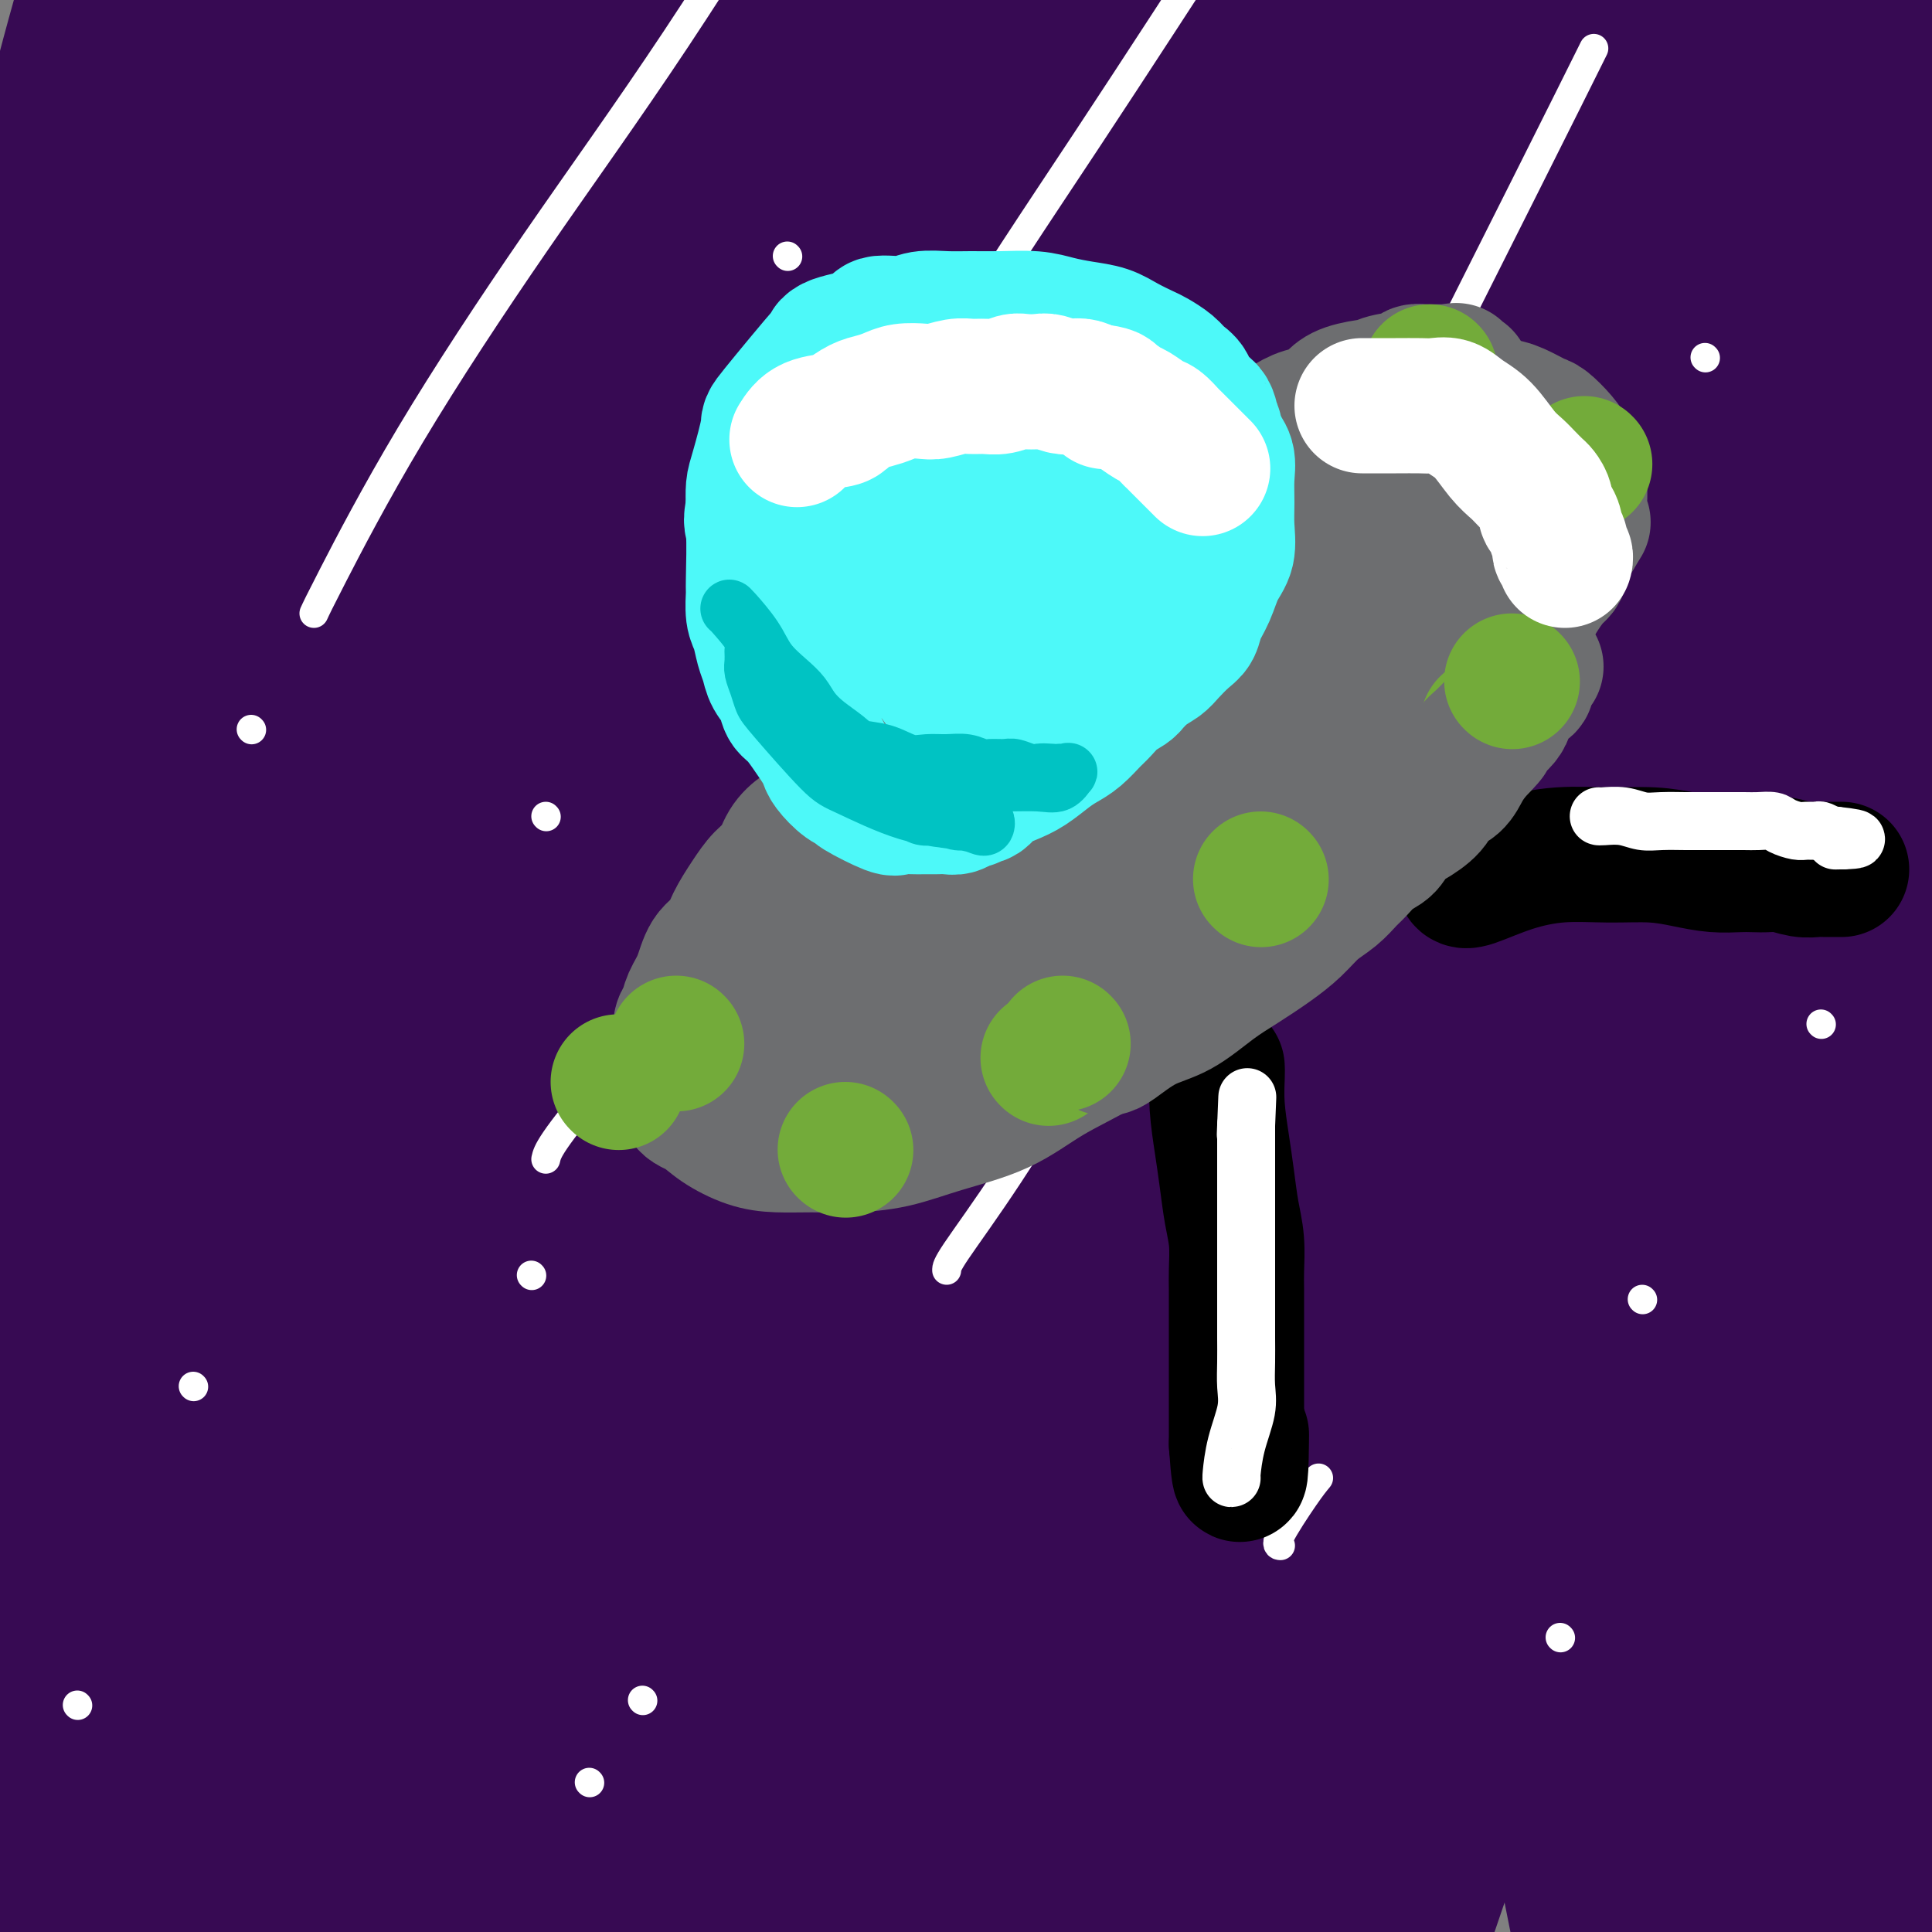 <svg viewBox='0 0 400 400' version='1.1' xmlns='http://www.w3.org/2000/svg' xmlns:xlink='http://www.w3.org/1999/xlink'><rect x="0" y="0" width="400" height="400" fill="#808080" stroke="none"/><g fill='none' stroke='#370A53' stroke-width='28' stroke-linecap='round' stroke-linejoin='round'><path d='M124,247c0.382,-0.686 0.765,-1.371 2,-7c1.235,-5.629 3.324,-16.201 6,-27c2.676,-10.799 5.940,-21.826 15,-49c9.060,-27.174 23.915,-70.494 31,-91c7.085,-20.506 6.401,-18.199 11,-28c4.599,-9.801 14.482,-31.710 21,-47c6.518,-15.290 9.672,-23.959 12,-30c2.328,-6.041 3.829,-9.453 4,-11c0.171,-1.547 -0.987,-1.230 -4,2c-3.013,3.230 -7.879,9.372 -15,21c-7.121,11.628 -16.497,28.741 -27,50c-10.503,21.259 -22.133,46.662 -32,73c-9.867,26.338 -17.972,53.610 -26,81c-8.028,27.390 -15.979,54.899 -23,80c-7.021,25.101 -13.111,47.793 -18,67c-4.889,19.207 -8.575,34.930 -11,45c-2.425,10.070 -3.588,14.488 -4,17c-0.412,2.512 -0.071,3.117 1,2c1.071,-1.117 2.873,-3.957 6,-10c3.127,-6.043 7.578,-15.290 13,-28c5.422,-12.710 11.815,-28.883 18,-46c6.185,-17.117 12.160,-35.176 18,-55c5.840,-19.824 11.543,-41.412 18,-65c6.457,-23.588 13.669,-49.175 21,-76c7.331,-26.825 14.782,-54.887 23,-81c8.218,-26.113 17.203,-50.278 24,-69c6.797,-18.722 11.407,-32.002 14,-39c2.593,-6.998 3.169,-7.714 2,-7c-1.169,0.714 -4.085,2.857 -7,5'/><path d='M217,-76c-4.997,6.802 -13.991,21.308 -26,44c-12.009,22.692 -27.034,53.569 -40,87c-12.966,33.431 -23.873,69.415 -34,105c-10.127,35.585 -19.473,70.771 -27,103c-7.527,32.229 -13.235,61.501 -18,85c-4.765,23.499 -8.588,41.224 -11,53c-2.412,11.776 -3.413,17.603 -4,20c-0.587,2.397 -0.759,1.363 0,-4c0.759,-5.363 2.450,-15.057 5,-29c2.550,-13.943 5.961,-32.135 9,-54c3.039,-21.865 5.708,-47.402 9,-76c3.292,-28.598 7.208,-60.258 12,-92c4.792,-31.742 10.459,-63.567 17,-94c6.541,-30.433 13.956,-59.473 22,-85c8.044,-25.527 16.716,-47.540 23,-63c6.284,-15.460 10.178,-24.366 12,-29c1.822,-4.634 1.572,-4.997 0,-2c-1.572,2.997 -4.465,9.354 -10,24c-5.535,14.646 -13.712,37.580 -23,67c-9.288,29.420 -19.687,65.326 -29,104c-9.313,38.674 -17.539,80.117 -24,116c-6.461,35.883 -11.158,66.207 -18,110c-6.842,43.793 -15.831,101.056 -20,125c-4.169,23.944 -3.520,14.568 -3,9c0.520,-5.568 0.911,-7.330 2,-16c1.089,-8.670 2.878,-24.249 5,-43c2.122,-18.751 4.579,-40.676 7,-65c2.421,-24.324 4.806,-51.049 8,-79c3.194,-27.951 7.198,-57.129 12,-87c4.802,-29.871 10.401,-60.436 16,-91'/><path d='M89,67c7.534,-43.172 12.368,-62.101 18,-85c5.632,-22.899 12.061,-49.766 17,-69c4.939,-19.234 8.389,-30.834 10,-38c1.611,-7.166 1.383,-9.900 0,-8c-1.383,1.900 -3.920,8.432 -9,21c-5.080,12.568 -12.703,31.172 -22,57c-9.297,25.828 -20.270,58.878 -30,94c-9.730,35.122 -18.218,72.314 -26,109c-7.782,36.686 -14.858,72.864 -20,106c-5.142,33.136 -8.350,63.228 -11,88c-2.650,24.772 -4.743,44.224 -6,57c-1.257,12.776 -1.679,18.876 -2,22c-0.321,3.124 -0.541,3.271 0,0c0.541,-3.271 1.845,-9.959 3,-21c1.155,-11.041 2.162,-26.435 4,-45c1.838,-18.565 4.506,-40.302 6,-59c1.494,-18.698 1.813,-34.355 4,-65c2.187,-30.645 6.243,-76.276 10,-113c3.757,-36.724 7.217,-64.542 9,-81c1.783,-16.458 1.891,-21.557 4,-39c2.109,-17.443 6.219,-47.232 9,-68c2.781,-20.768 4.234,-32.516 5,-39c0.766,-6.484 0.846,-7.704 1,-9c0.154,-1.296 0.380,-2.667 -1,0c-1.380,2.667 -4.368,9.371 -9,26c-4.632,16.629 -10.908,43.184 -17,74c-6.092,30.816 -12.000,65.893 -16,101c-4.000,35.107 -6.093,70.245 -8,103c-1.907,32.755 -3.629,63.126 -5,89c-1.371,25.874 -2.392,47.250 -3,61c-0.608,13.750 -0.804,19.875 -1,26'/><path d='M3,362c-2.483,43.072 -0.191,11.253 1,-7c1.191,-18.253 1.280,-22.940 2,-40c0.720,-17.060 2.072,-46.492 4,-77c1.928,-30.508 4.433,-62.092 7,-92c2.567,-29.908 5.197,-58.139 9,-84c3.803,-25.861 8.778,-49.352 13,-70c4.222,-20.648 7.691,-38.455 10,-52c2.309,-13.545 3.458,-22.830 4,-28c0.542,-5.170 0.478,-6.227 0,-6c-0.478,0.227 -1.369,1.736 -3,5c-1.631,3.264 -4.000,8.283 -9,21c-5.000,12.717 -12.630,33.131 -19,57c-6.370,23.869 -11.481,51.192 -16,80c-4.519,28.808 -8.448,59.102 -12,80c-3.552,20.898 -6.729,32.399 -8,37c-1.271,4.601 -0.635,2.300 0,0'/><path d='M5,69c-1.605,3.121 -3.210,6.243 3,-17c6.210,-23.243 20.233,-72.850 28,-98c7.767,-25.150 9.276,-25.843 10,-27c0.724,-1.157 0.662,-2.777 1,-4c0.338,-1.223 1.076,-2.048 1,-2c-0.076,0.048 -0.967,0.968 -4,7c-3.033,6.032 -8.208,17.174 -14,33c-5.792,15.826 -12.202,36.335 -18,59c-5.798,22.665 -10.984,47.487 -15,64c-4.016,16.513 -6.862,24.718 -8,28c-1.138,3.282 -0.569,1.641 0,0'/><path d='M-5,106c4.347,-17.025 8.693,-34.051 17,-62c8.307,-27.949 20.573,-66.823 27,-84c6.427,-17.177 7.014,-12.657 8,-13c0.986,-0.343 2.370,-5.549 3,-7c0.630,-1.451 0.505,0.853 0,2c-0.505,1.147 -1.389,1.136 -3,4c-1.611,2.864 -3.947,8.603 -8,20c-4.053,11.397 -9.823,28.452 -15,45c-5.177,16.548 -9.761,32.587 -13,46c-3.239,13.413 -5.134,24.198 -7,32c-1.866,7.802 -3.704,12.622 -5,15c-1.296,2.378 -2.051,2.315 -2,2c0.051,-0.315 0.909,-0.882 2,-5c1.091,-4.118 2.414,-11.786 6,-23c3.586,-11.214 9.435,-25.973 15,-39c5.565,-13.027 10.844,-24.320 19,-39c8.156,-14.680 19.187,-32.747 24,-41c4.813,-8.253 3.408,-6.694 4,-7c0.592,-0.306 3.181,-2.478 4,-3c0.819,-0.522 -0.132,0.607 -1,3c-0.868,2.393 -1.653,6.052 -5,15c-3.347,8.948 -9.255,23.186 -15,40c-5.745,16.814 -11.329,36.203 -16,54c-4.671,17.797 -8.431,34.002 -11,47c-2.569,12.998 -3.947,22.788 -5,29c-1.053,6.212 -1.781,8.844 -2,9c-0.219,0.156 0.071,-2.165 2,-8c1.929,-5.835 5.496,-15.182 11,-29c5.504,-13.818 12.943,-32.105 21,-52c8.057,-19.895 16.730,-41.399 23,-56c6.270,-14.601 10.135,-22.301 14,-30'/><path d='M87,-29c11.865,-28.493 6.028,-12.227 4,-7c-2.028,5.227 -0.245,-0.587 -1,1c-0.755,1.587 -4.047,10.575 -10,27c-5.953,16.425 -14.568,40.287 -23,68c-8.432,27.713 -16.682,59.276 -23,88c-6.318,28.724 -10.704,54.607 -14,77c-3.296,22.393 -5.503,41.296 -7,53c-1.497,11.704 -2.284,16.209 -2,18c0.284,1.791 1.639,0.867 4,-5c2.361,-5.867 5.729,-16.679 12,-35c6.271,-18.321 15.446,-44.153 25,-73c9.554,-28.847 19.488,-60.709 30,-92c10.512,-31.291 21.603,-62.010 32,-90c10.397,-27.990 20.100,-53.252 28,-73c7.900,-19.748 13.997,-33.983 15,-38c1.003,-4.017 -3.090,2.183 -10,15c-6.910,12.817 -16.638,32.251 -28,58c-11.362,25.749 -24.357,57.815 -36,92c-11.643,34.185 -21.935,70.491 -31,107c-9.065,36.509 -16.902,73.222 -23,106c-6.098,32.778 -10.458,61.622 -13,84c-2.542,22.378 -3.267,38.290 -3,47c0.267,8.710 1.525,10.217 4,6c2.475,-4.217 6.166,-14.158 12,-31c5.834,-16.842 13.810,-40.584 23,-69c9.190,-28.416 19.592,-61.507 31,-96c11.408,-34.493 23.821,-70.390 37,-106c13.179,-35.610 27.125,-70.933 41,-105c13.875,-34.067 27.679,-66.876 39,-93c11.321,-26.124 20.161,-45.562 29,-65'/><path d='M229,-160c20.171,-46.920 16.097,-32.720 15,-28c-1.097,4.720 0.783,-0.041 -2,4c-2.783,4.041 -10.227,16.886 -21,35c-10.773,18.114 -24.874,41.499 -39,69c-14.126,27.501 -28.277,59.117 -42,93c-13.723,33.883 -27.018,70.031 -39,106c-11.982,35.969 -22.650,71.758 -32,105c-9.350,33.242 -17.381,63.935 -24,90c-6.619,26.065 -11.826,47.501 -15,62c-3.174,14.499 -4.314,22.061 -5,25c-0.686,2.939 -0.918,1.254 0,-1c0.918,-2.254 2.988,-5.079 7,-17c4.012,-11.921 9.968,-32.938 18,-60c8.032,-27.062 18.142,-60.168 28,-92c9.858,-31.832 19.465,-62.390 33,-99c13.535,-36.610 30.999,-79.272 40,-101c9.001,-21.728 9.540,-22.523 22,-49c12.460,-26.477 36.842,-78.635 50,-106c13.158,-27.365 15.091,-29.938 17,-33c1.909,-3.062 3.794,-6.613 2,-5c-1.794,1.613 -7.266,8.389 -17,22c-9.734,13.611 -23.730,34.056 -40,61c-16.270,26.944 -34.814,60.387 -52,96c-17.186,35.613 -33.014,73.394 -48,111c-14.986,37.606 -29.130,75.036 -41,109c-11.870,33.964 -21.465,64.463 -28,90c-6.535,25.537 -10.011,46.111 -12,60c-1.989,13.889 -2.492,21.094 -2,21c0.492,-0.094 1.979,-7.487 5,-21c3.021,-13.513 7.578,-33.147 15,-58c7.422,-24.853 17.711,-54.927 28,-85'/><path d='M50,244c10.394,-30.257 22.379,-63.399 35,-96c12.621,-32.601 25.877,-64.661 39,-94c13.123,-29.339 26.112,-55.956 37,-77c10.888,-21.044 19.675,-36.514 26,-47c6.325,-10.486 10.187,-15.989 12,-18c1.813,-2.011 1.576,-0.530 0,4c-1.576,4.530 -4.492,12.108 -10,29c-5.508,16.892 -13.609,43.096 -23,75c-9.391,31.904 -20.074,69.506 -30,108c-9.926,38.494 -19.097,77.879 -27,116c-7.903,38.121 -14.539,74.979 -20,106c-5.461,31.021 -9.749,56.204 -13,75c-3.251,18.796 -5.467,31.205 -5,32c0.467,0.795 3.618,-10.023 6,-18c2.382,-7.977 3.996,-13.112 17,-61c13.004,-47.888 37.399,-138.528 54,-194c16.601,-55.472 25.408,-75.774 37,-103c11.592,-27.226 25.968,-61.374 39,-89c13.032,-27.626 24.718,-48.728 34,-65c9.282,-16.272 16.159,-27.713 20,-34c3.841,-6.287 4.646,-7.421 3,-5c-1.646,2.421 -5.743,8.395 -13,21c-7.257,12.605 -17.674,31.840 -31,58c-13.326,26.160 -29.560,59.245 -44,95c-14.440,35.755 -27.085,74.180 -39,115c-11.915,40.820 -23.101,84.034 -32,124c-8.899,39.966 -15.511,76.683 -21,108c-5.489,31.317 -9.854,57.233 -12,73c-2.146,15.767 -2.073,21.383 -2,27'/><path d='M87,509c-1.683,14.208 1.109,-0.273 5,-16c3.891,-15.727 8.882,-32.699 16,-59c7.118,-26.301 16.365,-61.931 27,-100c10.635,-38.069 22.660,-78.576 36,-119c13.340,-40.424 27.997,-80.766 43,-118c15.003,-37.234 30.353,-71.361 44,-101c13.647,-29.639 25.590,-54.789 34,-72c8.410,-17.211 13.288,-26.482 15,-30c1.712,-3.518 0.258,-1.285 -2,2c-2.258,3.285 -5.321,7.620 -14,25c-8.679,17.380 -22.974,47.806 -39,85c-16.026,37.194 -33.782,81.158 -49,125c-15.218,43.842 -27.900,87.563 -39,130c-11.100,42.437 -20.620,83.591 -28,119c-7.380,35.409 -12.619,65.072 -16,86c-3.381,20.928 -4.903,33.121 -5,37c-0.097,3.879 1.232,-0.556 4,-9c2.768,-8.444 6.976,-20.898 14,-47c7.024,-26.102 16.865,-65.852 25,-99c8.135,-33.148 14.563,-59.696 34,-122c19.437,-62.304 51.885,-160.366 69,-209c17.115,-48.634 18.899,-47.841 21,-52c2.101,-4.159 4.518,-13.272 4,-14c-0.518,-0.728 -3.971,6.928 -12,22c-8.029,15.072 -20.633,37.561 -35,68c-14.367,30.439 -30.496,68.828 -45,109c-14.504,40.172 -27.382,82.129 -38,123c-10.618,40.871 -18.974,80.658 -25,115c-6.026,34.342 -9.722,63.241 -12,81c-2.278,17.759 -3.139,24.380 -4,31'/><path d='M115,500c-2.082,16.774 0.714,2.709 4,-13c3.286,-15.709 7.063,-33.064 13,-60c5.937,-26.936 14.035,-63.455 23,-103c8.965,-39.545 18.798,-82.118 30,-126c11.202,-43.882 23.772,-89.074 37,-131c13.228,-41.926 27.113,-80.584 40,-112c12.887,-31.416 24.774,-55.588 33,-72c8.226,-16.412 12.790,-25.063 14,-27c1.210,-1.937 -0.932,2.839 -7,16c-6.068,13.161 -16.060,34.707 -30,66c-13.940,31.293 -31.828,72.333 -49,116c-17.172,43.667 -33.627,89.961 -48,135c-14.373,45.039 -26.666,88.823 -36,126c-9.334,37.177 -15.711,67.746 -19,89c-3.289,21.254 -3.489,33.193 -2,35c1.489,1.807 4.667,-6.517 10,-24c5.333,-17.483 12.820,-44.123 22,-76c9.180,-31.877 20.051,-68.990 32,-108c11.949,-39.010 24.976,-79.916 37,-115c12.024,-35.084 23.046,-64.346 39,-104c15.954,-39.654 36.841,-89.701 44,-109c7.159,-19.299 0.592,-7.849 -8,4c-8.592,11.849 -19.207,24.098 -34,47c-14.793,22.902 -33.762,56.457 -52,94c-18.238,37.543 -35.743,79.075 -51,120c-15.257,40.925 -28.265,81.242 -38,117c-9.735,35.758 -16.197,66.956 -20,89c-3.803,22.044 -4.947,34.935 -5,39c-0.053,4.065 0.985,-0.696 5,-16c4.015,-15.304 11.008,-41.152 18,-67'/><path d='M117,330c7.866,-30.414 16.030,-64.948 26,-102c9.970,-37.052 21.745,-76.621 35,-114c13.255,-37.379 27.989,-72.567 42,-102c14.011,-29.433 27.298,-53.110 38,-70c10.702,-16.890 18.818,-26.993 24,-32c5.182,-5.007 7.428,-4.918 7,1c-0.428,5.918 -3.532,17.667 -10,39c-6.468,21.333 -16.302,52.251 -28,90c-11.698,37.749 -25.260,82.329 -38,127c-12.740,44.671 -24.660,89.434 -35,132c-10.340,42.566 -19.102,82.934 -26,115c-6.898,32.066 -11.934,55.830 -15,71c-3.066,15.170 -4.163,21.748 -3,18c1.163,-3.748 4.585,-17.821 7,-30c2.415,-12.179 3.821,-22.465 21,-88c17.179,-65.535 50.129,-186.321 71,-256c20.871,-69.679 29.662,-88.252 41,-114c11.338,-25.748 25.224,-58.671 35,-80c9.776,-21.329 15.442,-31.064 18,-35c2.558,-3.936 2.009,-2.073 1,0c-1.009,2.073 -2.477,4.356 -10,19c-7.523,14.644 -21.099,41.647 -36,76c-14.901,34.353 -31.126,76.054 -46,118c-14.874,41.946 -28.396,84.138 -40,126c-11.604,41.862 -21.288,83.396 -29,120c-7.712,36.604 -13.450,68.278 -17,93c-3.550,24.722 -4.910,42.493 -5,51c-0.090,8.507 1.091,7.752 5,-1c3.909,-8.752 10.545,-25.501 19,-51c8.455,-25.499 18.727,-59.750 29,-94'/><path d='M198,357c10.451,-35.653 22.080,-77.784 35,-120c12.920,-42.216 27.133,-84.517 42,-124c14.867,-39.483 30.388,-76.149 45,-108c14.612,-31.851 28.313,-58.887 39,-79c10.687,-20.113 18.359,-33.305 23,-41c4.641,-7.695 6.251,-9.895 5,-8c-1.251,1.895 -5.363,7.884 -13,20c-7.637,12.116 -18.800,30.358 -33,57c-14.200,26.642 -31.436,61.683 -45,89c-13.564,27.317 -23.457,46.911 -44,106c-20.543,59.089 -51.736,157.674 -66,211c-14.264,53.326 -11.600,61.393 -11,74c0.600,12.607 -0.865,29.753 0,36c0.865,6.247 4.059,1.596 7,-4c2.941,-5.596 5.630,-12.136 11,-39c5.370,-26.864 13.422,-74.051 21,-114c7.578,-39.949 14.682,-72.660 17,-97c2.318,-24.340 -0.151,-40.310 25,-96c25.151,-55.690 77.923,-151.100 102,-191c24.077,-39.900 19.460,-24.289 19,-20c-0.460,4.289 3.239,-2.743 1,1c-2.239,3.743 -10.414,18.263 -16,28c-5.586,9.737 -8.582,14.692 -16,28c-7.418,13.308 -19.256,34.969 -37,74c-17.744,39.031 -41.393,95.431 -58,137c-16.607,41.569 -26.174,68.305 -35,95c-8.826,26.695 -16.913,53.347 -25,80'/><path d='M191,352c-10.769,31.477 -7.693,22.671 -9,28c-1.307,5.329 -6.997,24.793 -9,33c-2.003,8.207 -0.320,5.157 2,-1c2.320,-6.157 5.275,-15.422 11,-32c5.725,-16.578 14.218,-40.469 24,-68c9.782,-27.531 20.854,-58.701 32,-91c11.146,-32.299 22.367,-65.726 34,-99c11.633,-33.274 23.677,-66.395 36,-97c12.323,-30.605 24.923,-58.694 36,-82c11.077,-23.306 20.629,-41.829 28,-56c7.371,-14.171 12.561,-23.992 14,-27c1.439,-3.008 -0.873,0.796 -13,23c-12.127,22.204 -34.069,62.809 -53,101c-18.931,38.191 -34.851,73.967 -44,95c-9.149,21.033 -11.526,27.323 -19,49c-7.474,21.677 -20.043,58.741 -32,93c-11.957,34.259 -23.301,65.713 -28,78c-4.699,12.287 -2.752,5.408 -2,2c0.752,-3.408 0.309,-3.343 1,-8c0.691,-4.657 2.514,-14.034 11,-43c8.486,-28.966 23.633,-77.519 41,-124c17.367,-46.481 36.953,-90.889 50,-121c13.047,-30.111 19.554,-45.925 26,-60c6.446,-14.075 12.829,-26.409 15,-31c2.171,-4.591 0.128,-1.437 1,-5c0.872,-3.563 4.658,-13.844 -9,16c-13.658,29.844 -44.759,99.813 -64,149c-19.241,49.187 -26.620,77.594 -34,106'/><path d='M237,180c-12.950,46.836 -28.326,110.927 -35,140c-6.674,29.073 -4.647,23.127 -6,30c-1.353,6.873 -6.087,26.565 -8,35c-1.913,8.435 -1.006,5.613 1,-2c2.006,-7.613 5.110,-20.016 10,-41c4.890,-20.984 11.567,-50.548 18,-79c6.433,-28.452 12.623,-55.791 26,-102c13.377,-46.209 33.943,-111.289 49,-153c15.057,-41.711 24.605,-60.052 34,-78c9.395,-17.948 18.635,-35.502 25,-47c6.365,-11.498 9.853,-16.939 10,-17c0.147,-0.061 -3.049,5.259 -8,15c-4.951,9.741 -11.659,23.903 -21,45c-9.341,21.097 -21.316,49.128 -32,80c-10.684,30.872 -20.078,64.584 -29,99c-8.922,34.416 -17.373,69.535 -25,104c-7.627,34.465 -14.430,68.277 -20,99c-5.570,30.723 -9.908,58.358 -13,82c-3.092,23.642 -4.938,43.291 -6,57c-1.062,13.709 -1.340,21.478 -1,25c0.340,3.522 1.299,2.796 3,0c1.701,-2.796 4.143,-7.662 8,-20c3.857,-12.338 9.127,-32.149 13,-50c3.873,-17.851 6.349,-33.744 12,-77c5.651,-43.256 14.478,-113.875 20,-149c5.522,-35.125 7.738,-34.755 12,-54c4.262,-19.245 10.571,-58.104 29,-101c18.429,-42.896 48.980,-89.827 64,-111c15.020,-21.173 14.510,-16.586 14,-12'/><path d='M381,-102c1.921,-1.370 -0.276,1.206 -4,7c-3.724,5.794 -8.975,14.806 -17,30c-8.025,15.194 -18.823,36.568 -30,63c-11.177,26.432 -22.731,57.920 -34,92c-11.269,34.080 -22.251,70.753 -32,108c-9.749,37.247 -18.263,75.069 -25,111c-6.737,35.931 -11.697,69.972 -16,99c-4.303,29.028 -7.948,53.044 -10,71c-2.052,17.956 -2.510,29.851 -1,35c1.510,5.149 4.988,3.553 9,-4c4.012,-7.553 8.558,-21.063 14,-42c5.442,-20.937 11.779,-49.302 19,-82c7.221,-32.698 15.325,-69.729 24,-108c8.675,-38.271 17.920,-77.783 28,-117c10.080,-39.217 20.996,-78.141 32,-114c11.004,-35.859 22.097,-68.654 31,-94c8.903,-25.346 15.618,-43.245 21,-56c5.382,-12.755 9.433,-20.367 8,-17c-1.433,3.367 -8.348,17.712 -13,29c-4.652,11.288 -7.040,19.519 -13,31c-5.960,11.481 -15.492,26.214 -32,90c-16.508,63.786 -39.990,176.627 -51,241c-11.010,64.373 -9.546,80.278 -10,100c-0.454,19.722 -2.824,43.260 -4,56c-1.176,12.740 -1.158,14.680 0,14c1.158,-0.680 3.457,-3.981 7,-11c3.543,-7.019 8.331,-17.758 14,-34c5.669,-16.242 12.219,-37.988 17,-59c4.781,-21.012 7.795,-41.289 13,-77c5.205,-35.711 12.603,-86.855 20,-138'/><path d='M346,122c8.014,-49.315 11.550,-65.101 17,-86c5.450,-20.899 12.814,-46.909 17,-62c4.186,-15.091 5.193,-19.262 6,-22c0.807,-2.738 1.413,-4.044 2,-6c0.587,-1.956 1.153,-4.563 0,1c-1.153,5.563 -4.025,19.297 -8,37c-3.975,17.703 -9.051,39.377 -13,79c-3.949,39.623 -6.769,97.197 -6,153c0.769,55.803 5.127,109.836 6,144c0.873,34.164 -1.738,48.461 -3,57c-1.262,8.539 -1.173,11.321 -2,15c-0.827,3.679 -2.570,8.255 -3,9c-0.430,0.745 0.453,-2.343 1,-8c0.547,-5.657 0.759,-13.885 1,-27c0.241,-13.115 0.513,-31.118 1,-56c0.487,-24.882 1.190,-56.644 0,-82c-1.190,-25.356 -4.274,-44.305 0,-92c4.274,-47.695 15.905,-124.136 22,-159c6.095,-34.864 6.654,-28.152 8,-29c1.346,-0.848 3.477,-9.255 7,-21c3.523,-11.745 8.436,-26.828 10,-32c1.564,-5.172 -0.221,-0.432 -2,5c-1.779,5.432 -3.552,11.555 -7,25c-3.448,13.445 -8.570,34.210 -13,60c-4.430,25.790 -8.168,56.604 -10,88c-1.832,31.396 -1.759,63.374 -1,94c0.759,30.626 2.204,59.899 3,85c0.796,25.101 0.942,46.029 1,62c0.058,15.971 0.029,26.986 0,38'/><path d='M380,392c0.203,46.814 -0.790,24.349 -1,17c-0.210,-7.349 0.364,0.418 1,2c0.636,1.582 1.334,-3.020 2,-9c0.666,-5.980 1.298,-13.339 2,-25c0.702,-11.661 1.473,-27.625 2,-46c0.527,-18.375 0.810,-39.161 1,-61c0.190,-21.839 0.288,-44.733 1,-69c0.712,-24.267 2.037,-49.909 4,-75c1.963,-25.091 4.563,-49.633 7,-72c2.437,-22.367 4.710,-42.559 7,-58c2.290,-15.441 4.596,-26.131 6,-33c1.404,-6.869 1.907,-9.918 2,-11c0.093,-1.082 -0.225,-0.196 -1,4c-0.775,4.196 -2.008,11.703 -4,17c-1.992,5.297 -4.744,8.384 -8,49c-3.256,40.616 -7.016,118.760 -8,167c-0.984,48.240 0.808,66.577 2,88c1.192,21.423 1.785,45.934 1,75c-0.785,29.066 -2.949,62.689 -4,76c-1.051,13.311 -0.989,6.310 -1,2c-0.011,-4.310 -0.094,-5.930 0,-14c0.094,-8.070 0.367,-22.590 1,-40c0.633,-17.410 1.628,-37.711 3,-60c1.372,-22.289 3.122,-46.566 5,-71c1.878,-24.434 3.884,-49.025 6,-73c2.116,-23.975 4.340,-47.333 6,-69c1.660,-21.667 2.755,-41.641 4,-57c1.245,-15.359 2.642,-26.103 3,-32c0.358,-5.897 -0.321,-6.949 -1,-8'/><path d='M418,6c3.150,-48.768 -0.473,-15.686 -4,-2c-3.527,13.686 -6.956,7.978 -13,14c-6.044,6.022 -14.703,23.773 -23,45c-8.297,21.227 -16.232,45.929 -22,74c-5.768,28.071 -9.369,59.512 -12,92c-2.631,32.488 -4.293,66.025 -5,97c-0.707,30.975 -0.458,59.389 0,82c0.458,22.611 1.125,39.419 2,51c0.875,11.581 1.957,17.937 3,20c1.043,2.063 2.047,-0.165 3,-8c0.953,-7.835 1.855,-21.275 2,-40c0.145,-18.725 -0.466,-42.734 -1,-71c-0.534,-28.266 -0.991,-60.787 -1,-94c-0.009,-33.213 0.432,-67.117 2,-99c1.568,-31.883 4.264,-61.744 7,-86c2.736,-24.256 5.510,-42.906 7,-54c1.490,-11.094 1.694,-14.630 -1,-5c-2.694,9.630 -8.285,32.428 -14,51c-5.715,18.572 -11.554,32.919 -14,90c-2.446,57.081 -1.500,156.895 1,210c2.500,53.105 6.554,59.502 9,69c2.446,9.498 3.285,22.099 4,26c0.715,3.901 1.307,-0.896 2,-8c0.693,-7.104 1.488,-16.513 1,-33c-0.488,-16.487 -2.258,-40.050 -5,-68c-2.742,-27.950 -6.457,-60.285 -10,-95c-3.543,-34.715 -6.916,-71.808 -9,-106c-2.084,-34.192 -2.881,-65.483 -3,-87c-0.119,-21.517 0.441,-33.258 1,-45'/><path d='M325,26c-0.491,-22.803 -0.719,-13.809 -2,-8c-1.281,5.809 -3.615,8.435 -7,20c-3.385,11.565 -7.822,32.069 -11,58c-3.178,25.931 -5.096,57.290 -5,91c0.096,33.710 2.206,69.772 7,105c4.794,35.228 12.272,69.623 18,98c5.728,28.377 9.707,50.736 12,65c2.293,14.264 2.898,20.433 3,22c0.102,1.567 -0.301,-1.470 -1,-8c-0.699,-6.530 -1.693,-16.554 -4,-34c-2.307,-17.446 -5.927,-42.314 -10,-70c-4.073,-27.686 -8.599,-58.191 -12,-88c-3.401,-29.809 -5.677,-58.921 -6,-84c-0.323,-25.079 1.308,-46.125 2,-62c0.692,-15.875 0.444,-26.581 0,-33c-0.444,-6.419 -1.086,-8.553 -2,-9c-0.914,-0.447 -2.101,0.792 -5,6c-2.899,5.208 -7.511,14.384 -12,30c-4.489,15.616 -8.855,37.673 -11,65c-2.145,27.327 -2.068,59.926 -1,88c1.068,28.074 3.127,51.624 6,84c2.873,32.376 6.559,73.577 8,86c1.441,12.423 0.636,-3.931 1,1c0.364,4.931 1.898,31.146 1,-3c-0.898,-34.146 -4.227,-128.652 -6,-185c-1.773,-56.348 -1.991,-74.536 -1,-99c0.991,-24.464 3.190,-55.202 6,-75c2.810,-19.798 6.231,-28.657 8,-33c1.769,-4.343 1.884,-4.172 2,-4'/><path d='M303,50c1.122,-3.858 -1.074,4.997 -4,19c-2.926,14.003 -6.582,33.154 -10,60c-3.418,26.846 -6.597,61.386 -8,91c-1.403,29.614 -1.028,54.302 -2,94c-0.972,39.698 -3.290,94.406 -5,118c-1.710,23.594 -2.811,16.074 -3,11c-0.189,-5.074 0.534,-7.703 1,-17c0.466,-9.297 0.674,-25.264 1,-46c0.326,-20.736 0.771,-46.243 2,-73c1.229,-26.757 3.243,-54.765 6,-79c2.757,-24.235 6.257,-44.699 10,-60c3.743,-15.301 7.728,-25.440 10,-30c2.272,-4.560 2.832,-3.540 3,-5c0.168,-1.460 -0.055,-5.400 -4,8c-3.945,13.400 -11.611,44.141 -15,61c-3.389,16.859 -2.501,19.838 -3,33c-0.499,13.162 -2.386,36.507 -4,66c-1.614,29.493 -2.955,65.134 -4,77c-1.045,11.866 -1.793,-0.044 -4,-14c-2.207,-13.956 -5.874,-29.958 -9,-52c-3.126,-22.042 -5.712,-50.124 -7,-72c-1.288,-21.876 -1.279,-37.547 -1,-47c0.279,-9.453 0.828,-12.687 1,-14c0.172,-1.313 -0.031,-0.705 0,4c0.031,4.705 0.297,13.509 1,30c0.703,16.491 1.843,40.671 3,65c1.157,24.329 2.331,48.808 3,65c0.669,16.192 0.835,24.096 1,32'/><path d='M262,375c1.109,31.051 -0.118,10.678 -1,2c-0.882,-8.678 -1.420,-5.662 -3,-15c-1.580,-9.338 -4.201,-31.029 -6,-56c-1.799,-24.971 -2.775,-53.221 -3,-74c-0.225,-20.779 0.301,-34.089 1,-41c0.699,-6.911 1.569,-7.425 2,-8c0.431,-0.575 0.422,-1.211 0,3c-0.422,4.211 -1.258,13.270 -3,28c-1.742,14.730 -4.392,35.130 -7,56c-2.608,20.870 -5.175,42.210 -7,58c-1.825,15.790 -2.909,26.029 -4,31c-1.091,4.971 -2.189,4.673 -2,4c0.189,-0.673 1.666,-1.720 3,-5c1.334,-3.280 2.524,-8.794 3,-11c0.476,-2.206 0.238,-1.103 0,0'/></g>
<g fill='none' stroke='#FFFFFF' stroke-width='6' stroke-linecap='round' stroke-linejoin='round'><path d='M110,264c0.000,0.000 0.100,0.100 0.1,0.1'/><path d='M113,169c0.000,0.000 0.100,0.100 0.1,0.1'/><path d='M52,151c0.000,0.000 0.100,0.100 0.1,0.1'/><path d='M164,242c0.000,0.000 0.100,0.100 0.1,0.1'/><path d='M303,160c0.000,0.000 0.100,0.100 0.1,0.1'/><path d='M193,96c0.000,0.000 0.100,0.100 0.1,0.1'/><path d='M163,53c0.000,0.000 0.100,0.100 0.1,0.1'/><path d='M281,108c0.000,0.000 0.100,0.100 0.1,0.1'/><path d='M273,306c-0.702,0.845 -1.404,1.691 -3,4c-1.596,2.309 -4.088,6.083 -5,8c-0.912,1.917 -0.246,1.978 0,2c0.246,0.022 0.070,0.006 0,0c-0.070,-0.006 -0.035,-0.003 0,0'/><path d='M133,352c0.000,0.000 0.100,0.100 0.1,0.1'/><path d='M16,353c0.000,0.000 0.100,0.100 0.1,0.1'/><path d='M113,240c0.179,-0.797 0.357,-1.595 2,-4c1.643,-2.405 4.750,-6.418 9,-11c4.250,-4.582 9.644,-9.734 14,-14c4.356,-4.266 7.673,-7.648 9,-9c1.327,-1.352 0.663,-0.676 0,0'/><path d='M340,269c0.000,0.000 0.100,0.100 0.1,0.1'/><path d='M377,212c0.000,0.000 0.100,0.100 0.1,0.1'/><path d='M353,74c0.000,0.000 0.100,0.100 0.1,0.1'/><path d='M196,263c-0.009,-0.500 -0.019,-1.001 2,-4c2.019,-2.999 6.065,-8.497 11,-16c4.935,-7.503 10.758,-17.011 17,-28c6.242,-10.989 12.904,-23.459 20,-37c7.096,-13.541 14.628,-28.153 22,-43c7.372,-14.847 14.584,-29.928 23,-47c8.416,-17.072 18.035,-36.135 25,-50c6.965,-13.865 11.276,-22.533 13,-26c1.724,-3.467 0.862,-1.734 0,0'/><path d='M164,139c0.283,-1.710 0.566,-3.419 2,-7c1.434,-3.581 4.018,-9.033 9,-19c4.982,-9.967 12.361,-24.449 21,-39c8.639,-14.551 18.538,-29.171 29,-45c10.462,-15.829 21.489,-32.869 32,-49c10.511,-16.131 20.508,-31.355 32,-48c11.492,-16.645 24.479,-34.712 34,-49c9.521,-14.288 15.578,-24.797 18,-29c2.422,-4.203 1.211,-2.102 0,0'/><path d='M65,127c0.487,-1.056 0.974,-2.111 4,-8c3.026,-5.889 8.593,-16.611 16,-29c7.407,-12.389 16.656,-26.444 26,-40c9.344,-13.556 18.783,-26.613 29,-42c10.217,-15.387 21.212,-33.104 30,-47c8.788,-13.896 15.368,-23.970 18,-28c2.632,-4.030 1.316,-2.015 0,0'/><path d='M323,339c0.000,0.000 0.100,0.100 0.1,0.1'/><path d='M122,369c0.000,0.000 0.100,0.100 0.1,0.1'/><path d='M40,287c0.000,0.000 0.100,0.100 0.1,0.1'/></g>
<g fill='none' stroke='#6D6E70' stroke-width='28' stroke-linecap='round' stroke-linejoin='round'><path d='M215,127c-0.036,0.176 -0.072,0.352 -1,1c-0.928,0.648 -2.747,1.768 -4,3c-1.253,1.232 -1.938,2.574 -5,5c-3.062,2.426 -8.501,5.934 -11,8c-2.499,2.066 -2.059,2.688 -3,4c-0.941,1.312 -3.262,3.314 -6,6c-2.738,2.686 -5.891,6.056 -8,8c-2.109,1.944 -3.174,2.462 -4,3c-0.826,0.538 -1.414,1.095 -2,2c-0.586,0.905 -1.171,2.156 -2,3c-0.829,0.844 -1.901,1.281 -3,2c-1.099,0.719 -2.224,1.721 -3,3c-0.776,1.279 -1.204,2.835 -2,4c-0.796,1.165 -1.960,1.937 -3,3c-1.040,1.063 -1.955,2.416 -3,4c-1.045,1.584 -2.220,3.400 -3,5c-0.780,1.600 -1.164,2.985 -2,4c-0.836,1.015 -2.123,1.661 -3,3c-0.877,1.339 -1.346,3.373 -2,5c-0.654,1.627 -1.495,2.849 -2,4c-0.505,1.151 -0.674,2.233 -1,3c-0.326,0.767 -0.807,1.219 -1,2c-0.193,0.781 -0.096,1.890 0,3'/><path d='M141,215c-0.871,2.949 -0.050,1.823 0,2c0.050,0.177 -0.672,1.657 -1,3c-0.328,1.343 -0.264,2.551 0,3c0.264,0.449 0.726,0.141 1,1c0.274,0.859 0.360,2.885 1,4c0.640,1.115 1.834,1.318 3,2c1.166,0.682 2.304,1.843 4,3c1.696,1.157 3.952,2.308 6,3c2.048,0.692 3.889,0.923 6,1c2.111,0.077 4.490,0.000 7,0c2.510,-0.000 5.149,0.077 8,0c2.851,-0.077 5.914,-0.307 9,-1c3.086,-0.693 6.194,-1.848 10,-3c3.806,-1.152 8.310,-2.301 12,-4c3.690,-1.699 6.566,-3.948 10,-6c3.434,-2.052 7.426,-3.907 11,-6c3.574,-2.093 6.729,-4.425 10,-7c3.271,-2.575 6.659,-5.395 10,-8c3.341,-2.605 6.637,-4.996 10,-8c3.363,-3.004 6.793,-6.621 10,-10c3.207,-3.379 6.190,-6.520 9,-9c2.810,-2.480 5.449,-4.300 10,-9c4.551,-4.700 11.016,-12.279 14,-16c2.984,-3.721 2.486,-3.584 3,-4c0.514,-0.416 2.038,-1.385 5,-6c2.962,-4.615 7.361,-12.876 10,-17c2.639,-4.124 3.518,-4.110 4,-5c0.482,-0.890 0.566,-2.683 1,-4c0.434,-1.317 1.217,-2.159 2,-3'/><path d='M326,111c2.855,-4.781 1.494,-2.232 1,-2c-0.494,0.232 -0.121,-1.852 0,-3c0.121,-1.148 -0.011,-1.360 0,-2c0.011,-0.640 0.165,-1.709 0,-3c-0.165,-1.291 -0.647,-2.803 -1,-4c-0.353,-1.197 -0.576,-2.079 -1,-3c-0.424,-0.921 -1.049,-1.883 -2,-3c-0.951,-1.117 -2.228,-2.390 -3,-3c-0.772,-0.610 -1.040,-0.556 -2,-1c-0.960,-0.444 -2.614,-1.387 -4,-2c-1.386,-0.613 -2.505,-0.898 -4,-1c-1.495,-0.102 -3.365,-0.022 -5,0c-1.635,0.022 -3.036,-0.013 -5,0c-1.964,0.013 -4.493,0.075 -6,0c-1.507,-0.075 -1.994,-0.287 -5,1c-3.006,1.287 -8.531,4.072 -12,6c-3.469,1.928 -4.880,2.999 -6,4c-1.120,1.001 -1.947,1.933 -5,4c-3.053,2.067 -8.330,5.269 -12,8c-3.670,2.731 -5.731,4.992 -8,7c-2.269,2.008 -4.746,3.762 -7,6c-2.254,2.238 -4.286,4.961 -6,7c-1.714,2.039 -3.110,3.395 -5,5c-1.890,1.605 -4.272,3.461 -6,5c-1.728,1.539 -2.800,2.763 -5,5c-2.200,2.237 -5.528,5.486 -7,7c-1.472,1.514 -1.089,1.292 -2,2c-0.911,0.708 -3.118,2.345 -5,4c-1.882,1.655 -3.441,3.327 -5,5'/><path d='M198,160c-9.399,9.076 -4.896,5.266 -4,5c0.896,-0.266 -1.816,3.013 -4,5c-2.184,1.987 -3.841,2.681 -5,4c-1.159,1.319 -1.821,3.264 -3,5c-1.179,1.736 -2.876,3.265 -4,5c-1.124,1.735 -1.674,3.676 -2,5c-0.326,1.324 -0.427,2.032 -1,3c-0.573,0.968 -1.617,2.196 -2,3c-0.383,0.804 -0.104,1.185 0,2c0.104,0.815 0.035,2.063 0,3c-0.035,0.937 -0.035,1.564 0,2c0.035,0.436 0.105,0.682 0,1c-0.105,0.318 -0.386,0.707 0,1c0.386,0.293 1.440,0.491 2,1c0.560,0.509 0.627,1.328 2,2c1.373,0.672 4.050,1.196 5,2c0.950,0.804 0.171,1.890 6,0c5.829,-1.890 18.266,-6.754 26,-11c7.734,-4.246 10.763,-7.875 16,-13c5.237,-5.125 12.680,-11.748 18,-16c5.320,-4.252 8.515,-6.133 10,-7c1.485,-0.867 1.260,-0.719 5,-4c3.740,-3.281 11.445,-9.990 16,-14c4.555,-4.010 5.960,-5.321 8,-7c2.040,-1.679 4.715,-3.726 7,-6c2.285,-2.274 4.179,-4.774 6,-7c1.821,-2.226 3.567,-4.176 5,-6c1.433,-1.824 2.552,-3.521 4,-5c1.448,-1.479 3.224,-2.739 5,-4'/><path d='M314,109c3.439,-3.975 2.035,-2.912 2,-3c-0.035,-0.088 1.298,-1.328 2,-2c0.702,-0.672 0.773,-0.776 1,-1c0.227,-0.224 0.610,-0.567 1,-1c0.390,-0.433 0.787,-0.954 1,-1c0.213,-0.046 0.241,0.384 0,0c-0.241,-0.384 -0.753,-1.581 -2,-2c-1.247,-0.419 -3.231,-0.061 -6,0c-2.769,0.061 -6.324,-0.176 -11,0c-4.676,0.176 -10.471,0.763 -17,2c-6.529,1.237 -13.790,3.124 -20,5c-6.210,1.876 -11.368,3.743 -17,7c-5.632,3.257 -11.737,7.905 -17,12c-5.263,4.095 -9.683,7.639 -14,12c-4.317,4.361 -8.529,9.541 -12,14c-3.471,4.459 -6.200,8.197 -9,12c-2.800,3.803 -5.671,7.672 -8,12c-2.329,4.328 -4.117,9.117 -6,13c-1.883,3.883 -3.863,6.861 -5,10c-1.137,3.139 -1.433,6.441 -2,9c-0.567,2.559 -1.405,4.377 -2,6c-0.595,1.623 -0.947,3.052 -1,4c-0.053,0.948 0.194,1.417 0,2c-0.194,0.583 -0.829,1.281 0,1c0.829,-0.281 3.123,-1.539 1,0c-2.123,1.539 -8.662,5.877 2,-1c10.662,-6.877 38.524,-24.967 53,-35c14.476,-10.033 15.564,-12.009 19,-16c3.436,-3.991 9.218,-9.995 15,-16'/><path d='M262,152c7.593,-7.629 9.576,-10.702 12,-14c2.424,-3.298 5.291,-6.820 7,-10c1.709,-3.180 2.261,-6.019 3,-8c0.739,-1.981 1.664,-3.105 2,-4c0.336,-0.895 0.082,-1.562 0,-2c-0.082,-0.438 0.009,-0.648 0,-1c-0.009,-0.352 -0.117,-0.846 0,-1c0.117,-0.154 0.459,0.031 0,0c-0.459,-0.031 -1.720,-0.278 -3,0c-1.280,0.278 -2.578,1.081 -5,2c-2.422,0.919 -5.968,1.953 -10,4c-4.032,2.047 -8.552,5.105 -13,8c-4.448,2.895 -8.826,5.625 -14,10c-5.174,4.375 -11.145,10.394 -16,15c-4.855,4.606 -8.592,7.798 -16,17c-7.408,9.202 -18.485,24.413 -25,33c-6.515,8.587 -8.469,10.549 -10,12c-1.531,1.451 -2.639,2.392 -3,3c-0.361,0.608 0.024,0.883 0,1c-0.024,0.117 -0.457,0.076 0,-1c0.457,-1.076 1.806,-3.185 4,-6c2.194,-2.815 5.235,-6.334 10,-12c4.765,-5.666 11.254,-13.478 18,-21c6.746,-7.522 13.750,-14.753 19,-21c5.250,-6.247 8.748,-11.509 12,-15c3.252,-3.491 6.260,-5.209 8,-7c1.740,-1.791 2.211,-3.655 2,-4c-0.211,-0.345 -1.106,0.827 -2,2'/><path d='M242,132c-1.521,0.886 -4.323,2.100 -9,6c-4.677,3.900 -11.228,10.485 -18,17c-6.772,6.515 -13.763,12.959 -20,20c-6.237,7.041 -11.719,14.680 -17,21c-5.281,6.320 -10.359,11.322 -14,15c-3.641,3.678 -5.843,6.031 -7,8c-1.157,1.969 -1.267,3.555 -1,4c0.267,0.445 0.912,-0.249 1,-1c0.088,-0.751 -0.381,-1.558 0,-2c0.381,-0.442 1.611,-0.520 2,-1c0.389,-0.480 -0.062,-1.361 0,-2c0.062,-0.639 0.639,-1.037 1,-2c0.361,-0.963 0.507,-2.492 1,-3c0.493,-0.508 1.334,0.006 3,-3c1.666,-3.006 4.158,-9.532 6,-14c1.842,-4.468 3.032,-6.878 4,-9c0.968,-2.122 1.712,-3.957 4,-8c2.288,-4.043 6.121,-10.293 8,-13c1.879,-2.707 1.803,-1.871 3,-3c1.197,-1.129 3.666,-4.222 5,-6c1.334,-1.778 1.534,-2.242 2,-3c0.466,-0.758 1.197,-1.812 2,-3c0.803,-1.188 1.678,-2.512 3,-4c1.322,-1.488 3.092,-3.139 5,-5c1.908,-1.861 3.954,-3.930 6,-6'/><path d='M212,135c5.372,-5.702 5.802,-4.959 7,-6c1.198,-1.041 3.164,-3.868 5,-6c1.836,-2.132 3.540,-3.568 5,-5c1.460,-1.432 2.674,-2.858 4,-4c1.326,-1.142 2.763,-1.998 4,-3c1.237,-1.002 2.274,-2.151 3,-3c0.726,-0.849 1.140,-1.400 2,-2c0.860,-0.600 2.165,-1.251 3,-2c0.835,-0.749 1.198,-1.597 2,-2c0.802,-0.403 2.041,-0.362 3,-1c0.959,-0.638 1.638,-1.953 3,-3c1.362,-1.047 3.408,-1.824 5,-3c1.592,-1.176 2.730,-2.752 4,-4c1.270,-1.248 2.672,-2.169 4,-3c1.328,-0.831 2.580,-1.572 4,-2c1.420,-0.428 3.007,-0.545 4,-1c0.993,-0.455 1.393,-1.249 2,-2c0.607,-0.751 1.421,-1.458 3,-2c1.579,-0.542 3.924,-0.920 5,-1c1.076,-0.080 0.883,0.136 1,0c0.117,-0.136 0.543,-0.625 2,-1c1.457,-0.375 3.945,-0.636 5,-1c1.055,-0.364 0.677,-0.829 1,-1c0.323,-0.171 1.347,-0.046 2,0c0.653,0.046 0.935,0.012 1,0c0.065,-0.012 -0.086,-0.003 0,0c0.086,0.003 0.408,0.001 1,0c0.592,-0.001 1.455,-0.000 2,0c0.545,0.000 0.773,0.000 1,0'/><path d='M300,77c3.204,-0.603 0.714,-0.109 0,0c-0.714,0.109 0.348,-0.167 1,0c0.652,0.167 0.893,0.777 1,1c0.107,0.223 0.080,0.060 0,0c-0.080,-0.060 -0.214,-0.016 0,0c0.214,0.016 0.775,0.005 1,0c0.225,-0.005 0.112,-0.002 0,0'/></g>
<g fill='none' stroke='#4DF9F9' stroke-width='28' stroke-linecap='round' stroke-linejoin='round'><path d='M205,160c0.071,-0.134 0.143,-0.268 1,-1c0.857,-0.732 2.501,-2.063 4,-3c1.499,-0.937 2.854,-1.480 4,-2c1.146,-0.520 2.084,-1.016 3,-2c0.916,-0.984 1.809,-2.455 3,-3c1.191,-0.545 2.679,-0.162 4,-1c1.321,-0.838 2.474,-2.895 4,-4c1.526,-1.105 3.423,-1.259 5,-2c1.577,-0.741 2.832,-2.071 4,-3c1.168,-0.929 2.248,-1.459 3,-2c0.752,-0.541 1.174,-1.094 2,-2c0.826,-0.906 2.055,-2.164 3,-3c0.945,-0.836 1.606,-1.251 2,-2c0.394,-0.749 0.522,-1.834 1,-3c0.478,-1.166 1.305,-2.414 2,-4c0.695,-1.586 1.258,-3.508 2,-5c0.742,-1.492 1.665,-2.552 2,-4c0.335,-1.448 0.084,-3.283 0,-5c-0.084,-1.717 -0.002,-3.316 0,-5c0.002,-1.684 -0.076,-3.453 0,-5c0.076,-1.547 0.308,-2.870 0,-4c-0.308,-1.130 -1.154,-2.065 -2,-3'/><path d='M252,92c-0.522,-4.149 -0.826,-3.520 -1,-4c-0.174,-0.480 -0.220,-2.068 -1,-3c-0.780,-0.932 -2.296,-1.209 -3,-2c-0.704,-0.791 -0.595,-2.095 -1,-3c-0.405,-0.905 -1.322,-1.411 -2,-2c-0.678,-0.589 -1.117,-1.261 -2,-2c-0.883,-0.739 -2.209,-1.546 -3,-2c-0.791,-0.454 -1.047,-0.555 -2,-1c-0.953,-0.445 -2.605,-1.233 -4,-2c-1.395,-0.767 -2.535,-1.512 -4,-2c-1.465,-0.488 -3.255,-0.719 -5,-1c-1.745,-0.281 -3.445,-0.611 -5,-1c-1.555,-0.389 -2.965,-0.837 -5,-1c-2.035,-0.163 -4.695,-0.039 -7,0c-2.305,0.039 -4.254,-0.005 -6,0c-1.746,0.005 -3.288,0.060 -5,0c-1.712,-0.060 -3.594,-0.234 -5,0c-1.406,0.234 -2.336,0.878 -4,1c-1.664,0.122 -4.062,-0.276 -5,0c-0.938,0.276 -0.417,1.227 -2,2c-1.583,0.773 -5.270,1.366 -7,2c-1.730,0.634 -1.503,1.307 -1,1c0.503,-0.307 1.284,-1.594 -1,1c-2.284,2.594 -7.631,9.071 -10,12c-2.369,2.929 -1.759,2.311 -2,4c-0.241,1.689 -1.334,5.686 -2,8c-0.666,2.314 -0.905,2.947 -1,4c-0.095,1.053 -0.048,2.527 0,4'/><path d='M156,105c-0.773,3.653 -0.204,2.787 0,5c0.204,2.213 0.043,7.506 0,10c-0.043,2.494 0.030,2.190 0,3c-0.030,0.810 -0.164,2.734 0,4c0.164,1.266 0.625,1.875 1,3c0.375,1.125 0.663,2.767 1,4c0.337,1.233 0.722,2.058 1,3c0.278,0.942 0.448,2.002 1,3c0.552,0.998 1.485,1.933 2,3c0.515,1.067 0.611,2.264 1,3c0.389,0.736 1.072,1.011 2,2c0.928,0.989 2.100,2.692 3,4c0.900,1.308 1.527,2.221 2,3c0.473,0.779 0.790,1.425 1,2c0.210,0.575 0.312,1.080 1,2c0.688,0.920 1.961,2.257 3,3c1.039,0.743 1.843,0.893 2,1c0.157,0.107 -0.334,0.172 1,1c1.334,0.828 4.494,2.418 6,3c1.506,0.582 1.358,0.156 2,0c0.642,-0.156 2.073,-0.042 3,0c0.927,0.042 1.351,0.012 2,0c0.649,-0.012 1.522,-0.007 2,0c0.478,0.007 0.562,0.016 1,0c0.438,-0.016 1.231,-0.056 2,0c0.769,0.056 1.515,0.207 2,0c0.485,-0.207 0.710,-0.774 1,-1c0.290,-0.226 0.645,-0.113 1,0'/><path d='M200,166c2.599,-0.407 1.097,-0.923 1,-1c-0.097,-0.077 1.212,0.285 2,0c0.788,-0.285 1.053,-1.217 2,-2c0.947,-0.783 2.574,-1.416 4,-2c1.426,-0.584 2.651,-1.119 4,-2c1.349,-0.881 2.822,-2.108 4,-3c1.178,-0.892 2.062,-1.450 3,-2c0.938,-0.550 1.932,-1.091 3,-2c1.068,-0.909 2.211,-2.187 3,-3c0.789,-0.813 1.222,-1.161 2,-2c0.778,-0.839 1.899,-2.168 3,-3c1.101,-0.832 2.183,-1.167 3,-2c0.817,-0.833 1.371,-2.164 2,-3c0.629,-0.836 1.335,-1.176 2,-2c0.665,-0.824 1.289,-2.132 2,-3c0.711,-0.868 1.509,-1.295 2,-2c0.491,-0.705 0.675,-1.686 1,-3c0.325,-1.314 0.792,-2.960 1,-5c0.208,-2.040 0.157,-4.473 0,-6c-0.157,-1.527 -0.421,-2.149 -2,-4c-1.579,-1.851 -4.472,-4.931 -7,-8c-2.528,-3.069 -4.689,-6.126 -7,-9c-2.311,-2.874 -4.772,-5.567 -7,-8c-2.228,-2.433 -4.222,-4.608 -6,-6c-1.778,-1.392 -3.338,-2.000 -5,-3c-1.662,-1.000 -3.425,-2.392 -5,-3c-1.575,-0.608 -2.963,-0.433 -4,-1c-1.037,-0.567 -1.725,-1.876 -4,-2c-2.275,-0.124 -6.138,0.938 -10,2'/><path d='M187,76c-1.950,0.778 -1.823,1.723 -3,3c-1.177,1.277 -3.656,2.885 -5,5c-1.344,2.115 -1.553,4.738 -2,8c-0.447,3.262 -1.131,7.164 -1,11c0.131,3.836 1.079,7.607 2,11c0.921,3.393 1.817,6.408 3,9c1.183,2.592 2.652,4.761 4,7c1.348,2.239 2.573,4.548 4,6c1.427,1.452 3.056,2.049 4,3c0.944,0.951 1.205,2.258 2,3c0.795,0.742 2.125,0.919 3,1c0.875,0.081 1.296,0.064 2,0c0.704,-0.064 1.689,-0.176 3,-1c1.311,-0.824 2.946,-2.361 5,-5c2.054,-2.639 4.527,-6.382 6,-9c1.473,-2.618 1.945,-4.112 3,-9c1.055,-4.888 2.694,-13.171 3,-17c0.306,-3.829 -0.720,-3.203 -1,-4c-0.280,-0.797 0.186,-3.018 -2,-6c-2.186,-2.982 -7.024,-6.725 -10,-8c-2.976,-1.275 -4.091,-0.080 -6,1c-1.909,1.080 -4.612,2.047 -7,4c-2.388,1.953 -4.460,4.892 -6,8c-1.540,3.108 -2.549,6.383 -3,10c-0.451,3.617 -0.345,7.574 0,11c0.345,3.426 0.927,6.320 2,9c1.073,2.680 2.635,5.145 4,7c1.365,1.855 2.533,3.102 4,4c1.467,0.898 3.234,1.449 5,2'/><path d='M200,140c2.866,2.383 3.530,1.840 5,1c1.470,-0.840 3.746,-1.978 6,-4c2.254,-2.022 4.486,-4.929 6,-9c1.514,-4.071 2.312,-9.308 3,-14c0.688,-4.692 1.268,-8.840 1,-12c-0.268,-3.160 -1.382,-5.332 -2,-7c-0.618,-1.668 -0.739,-2.832 -1,-4c-0.261,-1.168 -0.663,-2.342 -1,-3c-0.337,-0.658 -0.610,-0.802 -1,-1c-0.390,-0.198 -0.896,-0.449 -2,0c-1.104,0.449 -2.807,1.600 -4,3c-1.193,1.400 -1.878,3.049 -3,5c-1.122,1.951 -2.682,4.204 -4,6c-1.318,1.796 -2.395,3.136 -3,4c-0.605,0.864 -0.740,1.252 -1,3c-0.260,1.748 -0.647,4.855 0,6c0.647,1.145 2.328,0.327 3,0c0.672,-0.327 0.336,-0.164 0,0'/></g>
<g fill='none' stroke='#73AB3A' stroke-width='28' stroke-linecap='round' stroke-linejoin='round'><path d='M128,224c0.000,0.000 0.100,0.100 0.1,0.1'/><path d='M140,216c0.000,0.000 0.100,0.100 0.1,0.1'/><path d='M175,238c0.000,0.000 0.100,0.100 0.1,0.1'/><path d='M217,219c0.000,0.000 0.100,0.100 0.1,0.1'/><path d='M263,195c0.000,0.000 0.100,0.100 0.1,0.1'/><path d='M308,150c0.000,0.000 0.100,0.100 0.1,0.1'/><path d='M328,96c0.000,0.000 0.100,0.100 0.1,0.1'/><path d='M296,77c0.000,0.000 0.100,0.100 0.1,0.1'/></g>
<g fill='none' stroke='#000000' stroke-width='28' stroke-linecap='round' stroke-linejoin='round'><path d='M252,221c0.024,0.364 0.048,0.728 0,2c-0.048,1.272 -0.167,3.450 0,6c0.167,2.550 0.619,5.470 1,8c0.381,2.530 0.691,4.671 1,7c0.309,2.329 0.619,4.846 1,7c0.381,2.154 0.834,3.944 1,6c0.166,2.056 0.044,4.379 0,6c-0.044,1.621 -0.012,2.541 0,4c0.012,1.459 0.003,3.458 0,5c-0.003,1.542 -0.001,2.628 0,4c0.001,1.372 0.000,3.030 0,4c-0.000,0.970 -0.000,1.252 0,2c0.000,0.748 0.000,1.963 0,3c-0.000,1.037 -0.000,1.898 0,3c0.000,1.102 0.000,2.446 0,3c-0.000,0.554 -0.000,0.320 0,1c0.000,0.680 0.000,2.275 0,3c-0.000,0.725 -0.000,0.580 0,1c0.000,0.420 0.000,1.406 0,2c-0.000,0.594 -0.000,0.797 0,1'/><path d='M256,299c0.844,12.133 0.956,3.467 1,0c0.044,-3.467 0.022,-1.733 0,0'/><path d='M303,182c0.178,0.279 0.355,0.557 2,0c1.645,-0.557 4.756,-1.950 8,-3c3.244,-1.050 6.621,-1.756 10,-2c3.379,-0.244 6.760,-0.027 10,0c3.240,0.027 6.337,-0.136 9,0c2.663,0.136 4.891,0.573 7,1c2.109,0.427 4.100,0.846 6,1c1.900,0.154 3.709,0.045 5,0c1.291,-0.045 2.065,-0.026 3,0c0.935,0.026 2.031,0.060 3,0c0.969,-0.060 1.812,-0.212 3,0c1.188,0.212 2.721,0.789 4,1c1.279,0.211 2.304,0.057 3,0c0.696,-0.057 1.063,-0.015 2,0c0.937,0.015 2.445,0.004 3,0c0.555,-0.004 0.159,-0.001 0,0c-0.159,0.001 -0.079,0.001 0,0'/></g>
<g fill='none' stroke='#6D6E70' stroke-width='28' stroke-linecap='round' stroke-linejoin='round'><path d='M229,217c0.332,-0.027 0.663,-0.054 2,-1c1.337,-0.946 3.679,-2.812 6,-4c2.321,-1.188 4.620,-1.699 7,-3c2.380,-1.301 4.842,-3.391 7,-5c2.158,-1.609 4.013,-2.737 6,-4c1.987,-1.263 4.108,-2.660 6,-4c1.892,-1.340 3.556,-2.623 5,-4c1.444,-1.377 2.669,-2.848 4,-4c1.331,-1.152 2.769,-1.984 4,-3c1.231,-1.016 2.255,-2.215 3,-3c0.745,-0.785 1.213,-1.154 2,-2c0.787,-0.846 1.895,-2.169 3,-3c1.105,-0.831 2.206,-1.171 3,-2c0.794,-0.829 1.280,-2.147 2,-3c0.720,-0.853 1.673,-1.243 3,-2c1.327,-0.757 3.027,-1.882 4,-3c0.973,-1.118 1.220,-2.227 2,-3c0.780,-0.773 2.095,-1.208 3,-2c0.905,-0.792 1.402,-1.941 2,-3c0.598,-1.059 1.299,-2.030 2,-3'/><path d='M305,156c5.914,-5.987 2.201,-2.954 1,-2c-1.201,0.954 0.112,-0.172 1,-1c0.888,-0.828 1.350,-1.360 2,-2c0.650,-0.640 1.488,-1.390 2,-2c0.512,-0.610 0.697,-1.080 1,-2c0.303,-0.920 0.725,-2.292 1,-3c0.275,-0.708 0.403,-0.754 1,-1c0.597,-0.246 1.663,-0.693 2,-1c0.337,-0.307 -0.054,-0.474 0,-1c0.054,-0.526 0.553,-1.411 1,-2c0.447,-0.589 0.842,-0.883 1,-1c0.158,-0.117 0.079,-0.059 0,0'/></g>
<g fill='none' stroke='#73AB3A' stroke-width='28' stroke-linecap='round' stroke-linejoin='round'><path d='M220,216c0.000,0.000 0.100,0.100 0.1,0.1'/><path d='M261,182c0.000,0.000 0.100,0.100 0.1,0.1'/><path d='M313,141c0.000,0.000 0.100,0.100 0.1,0.1'/></g>
<g fill='none' stroke='#FFFFFF' stroke-width='28' stroke-linecap='round' stroke-linejoin='round'><path d='M165,91c0.743,-1.171 1.486,-2.341 3,-3c1.514,-0.659 3.798,-0.806 5,-1c1.202,-0.194 1.321,-0.434 2,-1c0.679,-0.566 1.918,-1.458 3,-2c1.082,-0.542 2.007,-0.733 3,-1c0.993,-0.267 2.054,-0.611 3,-1c0.946,-0.389 1.775,-0.822 3,-1c1.225,-0.178 2.845,-0.101 4,0c1.155,0.101 1.845,0.224 3,0c1.155,-0.224 2.775,-0.796 4,-1c1.225,-0.204 2.056,-0.041 3,0c0.944,0.041 2.000,-0.041 3,0c1.000,0.041 1.943,0.206 3,0c1.057,-0.206 2.226,-0.784 3,-1c0.774,-0.216 1.152,-0.072 2,0c0.848,0.072 2.167,0.071 3,0c0.833,-0.071 1.182,-0.212 2,0c0.818,0.212 2.106,0.779 3,1c0.894,0.221 1.395,0.098 2,0c0.605,-0.098 1.316,-0.171 2,0c0.684,0.171 1.342,0.585 2,1'/><path d='M226,81c6.618,0.467 3.664,1.635 3,2c-0.664,0.365 0.963,-0.072 2,0c1.037,0.072 1.486,0.653 2,1c0.514,0.347 1.094,0.460 2,1c0.906,0.540 2.140,1.506 3,2c0.860,0.494 1.348,0.517 2,1c0.652,0.483 1.470,1.425 2,2c0.530,0.575 0.772,0.784 1,1c0.228,0.216 0.443,0.440 1,1c0.557,0.560 1.456,1.457 2,2c0.544,0.543 0.733,0.733 1,1c0.267,0.267 0.610,0.610 1,1c0.390,0.390 0.826,0.826 1,1c0.174,0.174 0.087,0.087 0,0'/><path d='M282,84c0.412,-0.001 0.823,-0.002 2,0c1.177,0.002 3.118,0.006 5,0c1.882,-0.006 3.703,-0.023 5,0c1.297,0.023 2.069,0.085 3,0c0.931,-0.085 2.021,-0.318 3,0c0.979,0.318 1.848,1.187 3,2c1.152,0.813 2.589,1.570 4,3c1.411,1.430 2.798,3.534 4,5c1.202,1.466 2.221,2.293 3,3c0.779,0.707 1.318,1.293 2,2c0.682,0.707 1.506,1.536 2,2c0.494,0.464 0.658,0.562 1,1c0.342,0.438 0.861,1.216 1,2c0.139,0.784 -0.103,1.576 0,2c0.103,0.424 0.550,0.481 1,1c0.450,0.519 0.904,1.501 1,2c0.096,0.499 -0.167,0.515 0,1c0.167,0.485 0.763,1.440 1,2c0.237,0.560 0.116,0.725 0,1c-0.116,0.275 -0.227,0.661 0,1c0.227,0.339 0.792,0.630 1,1c0.208,0.370 0.059,0.820 0,1c-0.059,0.180 -0.030,0.090 0,0'/></g>
<g fill='none' stroke='#FFFFFF' stroke-width='12' stroke-linecap='round' stroke-linejoin='round'><path d='M255,306c-0.053,0.077 -0.105,0.153 0,-1c0.105,-1.153 0.368,-3.537 1,-6c0.632,-2.463 1.633,-5.007 2,-7c0.367,-1.993 0.098,-3.435 0,-5c-0.098,-1.565 -0.026,-3.252 0,-5c0.026,-1.748 0.007,-3.556 0,-5c-0.007,-1.444 -0.002,-2.524 0,-4c0.002,-1.476 0.001,-3.348 0,-5c-0.001,-1.652 -0.000,-3.085 0,-5c0.000,-1.915 0.000,-4.313 0,-6c-0.000,-1.687 -0.000,-2.663 0,-4c0.000,-1.337 0.000,-3.034 0,-4c-0.000,-0.966 -0.000,-1.200 0,-2c0.000,-0.800 0.000,-2.167 0,-3c-0.000,-0.833 -0.000,-1.132 0,-2c0.000,-0.868 0.000,-2.305 0,-3c-0.000,-0.695 -0.000,-0.649 0,-1c0.000,-0.351 0.000,-1.100 0,-2c-0.000,-0.900 -0.000,-1.950 0,-3'/><path d='M258,233c0.467,-11.356 0.133,-3.244 0,0c-0.133,3.244 -0.067,1.622 0,0'/><path d='M331,169c0.068,0.030 0.136,0.061 1,0c0.864,-0.061 2.523,-0.212 4,0c1.477,0.212 2.770,0.789 4,1c1.230,0.211 2.397,0.057 4,0c1.603,-0.057 3.644,-0.015 5,0c1.356,0.015 2.029,0.004 3,0c0.971,-0.004 2.242,-0.002 3,0c0.758,0.002 1.003,0.003 2,0c0.997,-0.003 2.746,-0.011 4,0c1.254,0.011 2.012,0.041 3,0c0.988,-0.041 2.205,-0.154 3,0c0.795,0.154 1.168,0.576 2,1c0.832,0.424 2.125,0.849 3,1c0.875,0.151 1.334,0.027 2,0c0.666,-0.027 1.539,0.044 2,0c0.461,-0.044 0.509,-0.204 1,0c0.491,0.204 1.426,0.773 2,1c0.574,0.227 0.787,0.114 1,0'/><path d='M380,173c7.823,0.845 2.880,0.959 1,1c-1.880,0.041 -0.699,0.011 0,0c0.699,-0.011 0.914,-0.003 1,0c0.086,0.003 0.043,0.002 0,0'/></g>
<g fill='none' stroke='#00C3C3' stroke-width='12' stroke-linecap='round' stroke-linejoin='round'><path d='M151,126c0.034,-0.019 0.068,-0.038 1,1c0.932,1.038 2.763,3.135 4,5c1.237,1.865 1.880,3.500 3,5c1.120,1.500 2.716,2.867 4,4c1.284,1.133 2.257,2.034 3,3c0.743,0.966 1.257,1.998 2,3c0.743,1.002 1.713,1.975 3,3c1.287,1.025 2.889,2.103 4,3c1.111,0.897 1.731,1.614 3,2c1.269,0.386 3.186,0.442 5,1c1.814,0.558 3.526,1.617 5,2c1.474,0.383 2.711,0.088 4,0c1.289,-0.088 2.628,0.029 4,0c1.372,-0.029 2.775,-0.205 4,0c1.225,0.205 2.271,0.791 3,1c0.729,0.209 1.140,0.042 2,0c0.860,-0.042 2.169,0.040 3,0c0.831,-0.040 1.185,-0.203 2,0c0.815,0.203 2.090,0.772 3,1c0.910,0.228 1.455,0.114 2,0'/><path d='M215,160c5.842,0.774 1.947,0.208 1,0c-0.947,-0.208 1.054,-0.058 2,0c0.946,0.058 0.837,0.023 1,0c0.163,-0.023 0.598,-0.034 1,0c0.402,0.034 0.771,0.114 1,0c0.229,-0.114 0.318,-0.424 0,0c-0.318,0.424 -1.043,1.580 -2,2c-0.957,0.420 -2.146,0.105 -4,0c-1.854,-0.105 -4.371,-0.001 -7,0c-2.629,0.001 -5.369,-0.102 -8,0c-2.631,0.102 -5.154,0.410 -8,0c-2.846,-0.410 -6.015,-1.537 -8,-2c-1.985,-0.463 -2.787,-0.261 -6,-2c-3.213,-1.739 -8.836,-5.419 -11,-7c-2.164,-1.581 -0.867,-1.064 -1,-1c-0.133,0.064 -1.696,-0.325 -3,-2c-1.304,-1.675 -2.349,-4.635 -3,-6c-0.651,-1.365 -0.907,-1.133 -1,-1c-0.093,0.133 -0.021,0.168 0,0c0.021,-0.168 -0.008,-0.539 0,-1c0.008,-0.461 0.052,-1.013 0,-1c-0.052,0.013 -0.202,0.589 0,1c0.202,0.411 0.755,0.657 2,2c1.245,1.343 3.181,3.785 5,6c1.819,2.215 3.520,4.204 5,6c1.480,1.796 2.740,3.398 4,5'/><path d='M175,159c3.176,3.908 3.115,3.678 4,4c0.885,0.322 2.716,1.197 4,2c1.284,0.803 2.021,1.535 3,2c0.979,0.465 2.200,0.664 3,1c0.800,0.336 1.177,0.808 2,1c0.823,0.192 2.090,0.104 3,0c0.910,-0.104 1.462,-0.224 2,0c0.538,0.224 1.062,0.791 2,1c0.938,0.209 2.290,0.060 3,0c0.710,-0.060 0.777,-0.029 1,0c0.223,0.029 0.603,0.057 1,0c0.397,-0.057 0.812,-0.200 1,0c0.188,0.200 0.150,0.744 0,1c-0.150,0.256 -0.411,0.224 -1,0c-0.589,-0.224 -1.506,-0.641 -4,-1c-2.494,-0.359 -6.566,-0.662 -11,-2c-4.434,-1.338 -9.229,-3.712 -12,-5c-2.771,-1.288 -3.517,-1.490 -6,-4c-2.483,-2.510 -6.704,-7.330 -9,-10c-2.296,-2.670 -2.668,-3.192 -3,-4c-0.332,-0.808 -0.625,-1.902 -1,-3c-0.375,-1.098 -0.832,-2.202 -1,-3c-0.168,-0.798 -0.045,-1.292 0,-2c0.045,-0.708 0.013,-1.631 0,-2c-0.013,-0.369 -0.006,-0.185 0,0'/></g>
</svg>